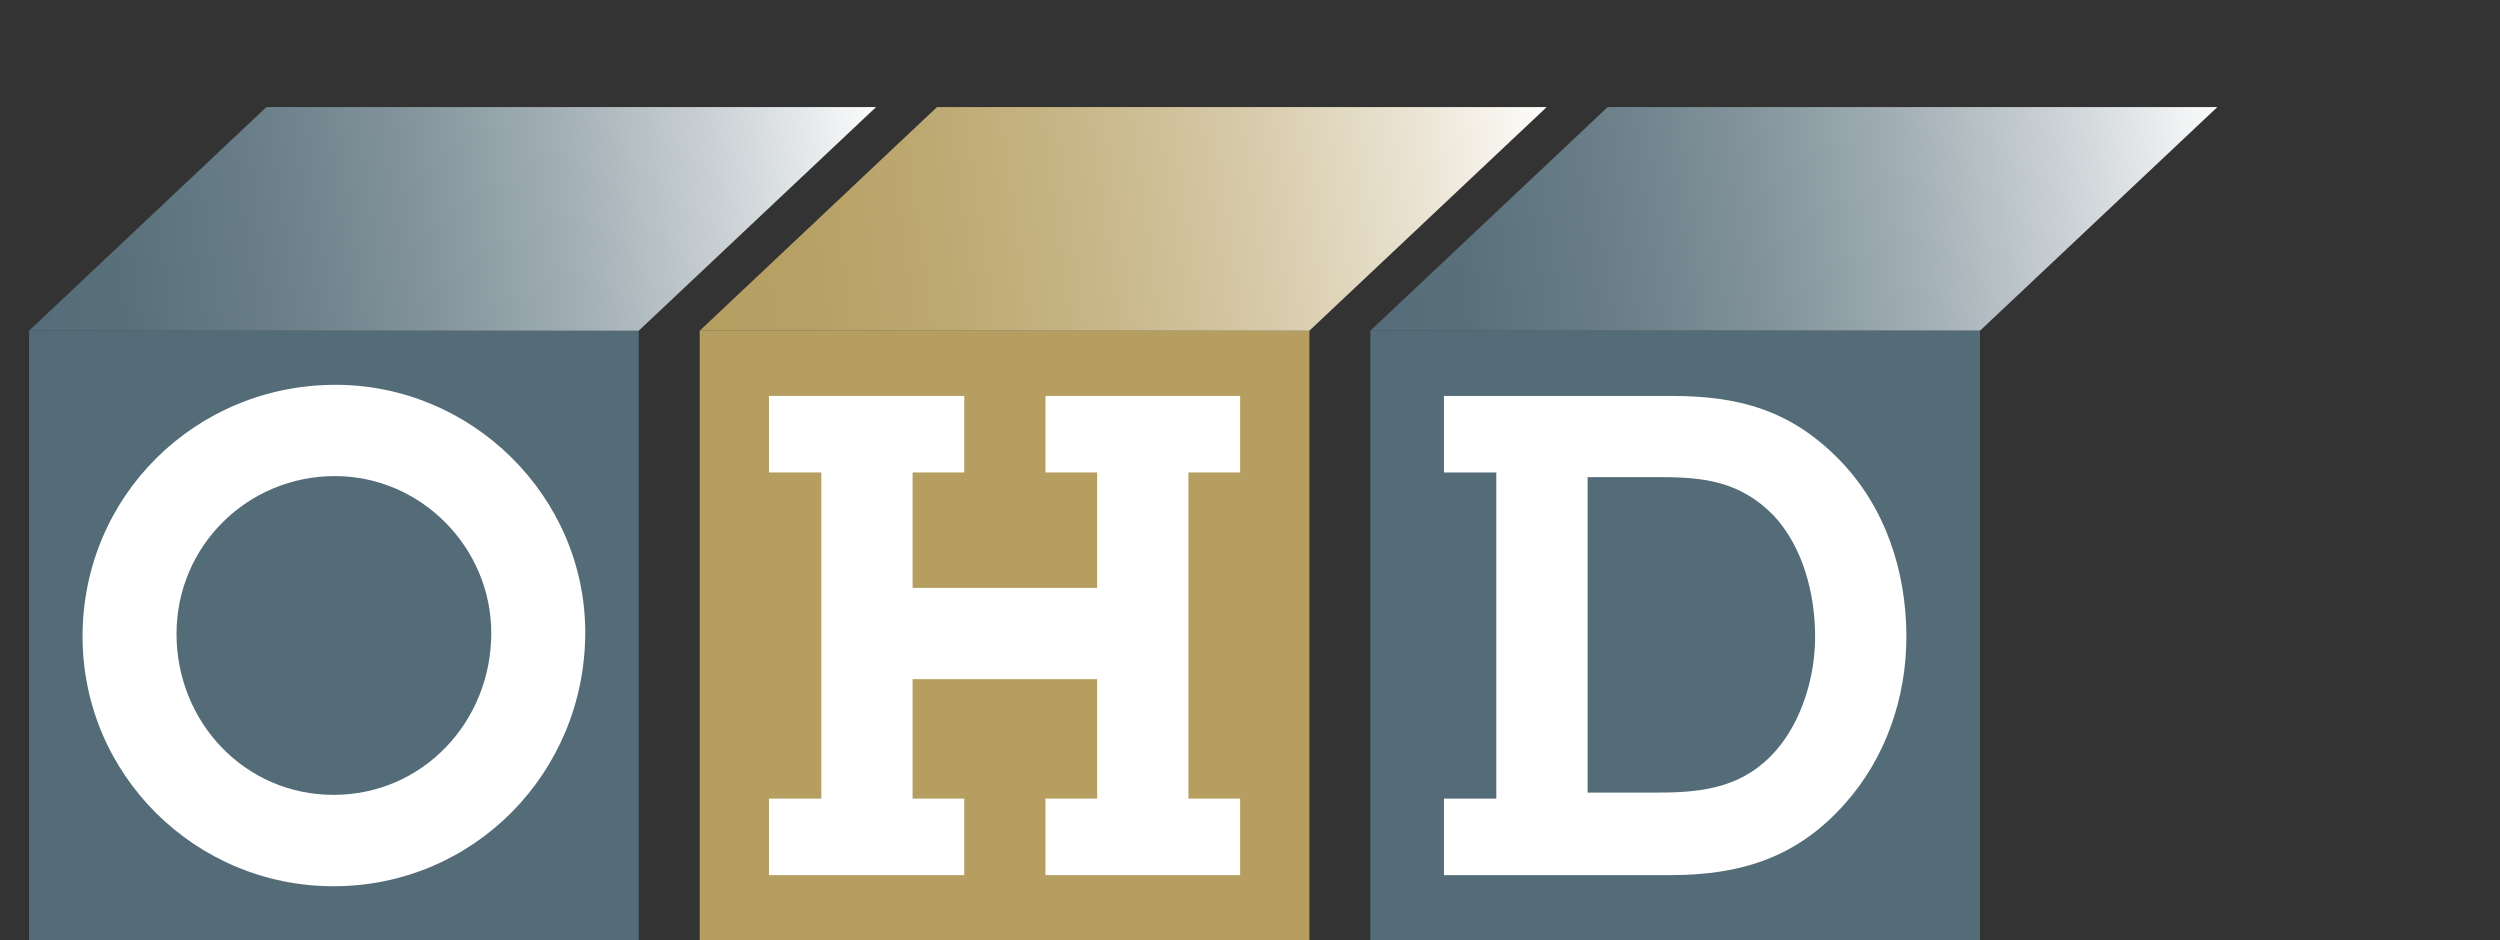 <?xml version="1.0" encoding="UTF-8"?>
<svg id="Vrstva_1" xmlns="http://www.w3.org/2000/svg" version="1.1" xmlns:xlink="http://www.w3.org/1999/xlink" viewBox="0 0 196.2 73.8">
  <rect x="0" y="0" width="196.2" height="73.8" fill="#333333" stroke="none"/>
  <!-- Generator: Adobe Illustrator 29.1.0, SVG Export Plug-In . SVG Version: 2.1.0 Build 142)  -->
  <defs>
    <style>
      .st0 {
        fill: url(#Nepojmenovaný_přechod_5);
      }

      .st1 {
        fill: url(#Nepojmenovaný_přechod_6);
      }

      .st2 {
        fill: #fff;
      }

      .st3 {
        fill: none;
      }

      .st4 {
        clip-path: url(#clippath-1);
      }

      .st5 {
        fill: #546c78;
      }

      .st6 {
        clip-path: url(#clippath-3);
      }

      .st7 {
        fill: #b59e60;
      }

      .st8 {
        fill: url(#Nepojmenovaný_přechod_51);
      }

      .st9 {
        clip-path: url(#clippath-2);
      }

      .st10 {
        clip-path: url(#clippath);
      }
    </style>
    <clipPath id="clippath">
      <polygon class="st3" points="20.909 8.4 2.28 25.954 50.127 25.954 68.756 8.4 20.909 8.4"/>
    </clipPath>
    <linearGradient id="Nepojmenovaný_přechod_5" data-name="Nepojmenovaný přechod 5" x1="-198.756" y1="336.498" x2="-197.756" y2="336.498" gradientTransform="translate(-34495.252 -58679.25) rotate(180) scale(174.433 -174.433)" gradientUnits="userSpaceOnUse">
      <stop offset="0" stop-color="#fff"/>
      <stop offset=".598" stop-color="#fff"/>
      <stop offset=".668" stop-color="#d0d6d9"/>
      <stop offset=".744" stop-color="#a3b0b6"/>
      <stop offset=".817" stop-color="#81929a"/>
      <stop offset=".886" stop-color="#687d87"/>
      <stop offset=".949" stop-color="#59707b"/>
      <stop offset="1" stop-color="#546c77"/>
    </linearGradient>
    <clipPath id="clippath-1">
      <polygon class="st3" points="73.54 8.4 54.912 25.954 102.759 25.954 121.388 8.4 73.54 8.4"/>
    </clipPath>
    <linearGradient id="Nepojmenovaný_přechod_6" data-name="Nepojmenovaný přechod 6" x1="-198.756" y1="336.498" x2="-197.756" y2="336.498" gradientTransform="translate(-34442.609 -58679.247) rotate(180) scale(174.433 -174.433)" gradientUnits="userSpaceOnUse">
      <stop offset="0" stop-color="#fff"/>
      <stop offset=".598" stop-color="#fff"/>
      <stop offset=".666" stop-color="#eae3d2"/>
      <stop offset=".739" stop-color="#d7caa9"/>
      <stop offset=".81" stop-color="#c8b789"/>
      <stop offset=".879" stop-color="#bda972"/>
      <stop offset=".944" stop-color="#b7a064"/>
      <stop offset="1" stop-color="#b59e60"/>
    </linearGradient>
    <clipPath id="clippath-2">
      <polygon class="st3" points="126.173 8.4 107.543 25.954 155.39 25.954 174.02 8.4 126.173 8.4"/>
    </clipPath>
    <linearGradient id="Nepojmenovaný_přechod_51" data-name="Nepojmenovaný přechod 5" x1="-198.756" y1="336.498" x2="-197.756" y2="336.498" gradientTransform="translate(-34389.969 -58679.243) rotate(180) scale(174.433 -174.433)" xlink:href="#Nepojmenovaný_přechod_5"/>
    <clipPath id="clippath-3">
      <rect class="st3" x="2.28" y="8.4" width="171.74" height="65.4"/>
    </clipPath>
  </defs>
  <rect class="st7" x="54.912" y="25.954" width="47.848" height="47.846"/>
  <rect class="st5" x="2.28" y="25.954" width="47.847" height="47.846"/>
  <g class="st10">
    <rect class="st0" x="1.431" y="4.222" width="68.175" height="25.91" transform="translate(-1.905 4.683) rotate(-7.346)"/>
  </g>
  <g class="st4">
    <rect class="st1" x="54.063" y="4.222" width="68.175" height="25.91" transform="translate(-1.473 11.412) rotate(-7.346)"/>
  </g>
  <g class="st9">
    <rect class="st8" x="106.694" y="4.222" width="68.176" height="25.91" transform="translate(-1.041 18.142) rotate(-7.346)"/>
  </g>
  <rect class="st5" x="107.543" y="25.954" width="47.847" height="47.846"/>
  <g class="st6">
    <path class="st2" d="M26.177,69.553c11.008,0,19.752-8.91,19.752-19.918,0-10.692-8.902-19.435-19.594-19.435-10.955,0-19.856,8.691-19.856,19.751,0,10.85,8.848,19.602,19.698,19.602M26.177,62.381c-6.952,0-12.324-5.689-12.324-12.641,0-6.899,5.582-12.377,12.43-12.377,6.741,0,12.272,5.584,12.272,12.325,0,6.951-5.373,12.693-12.378,12.693"/>
    <polygon class="st2" points="86.104 46.137 71.62 46.137 71.62 37.078 75.675 37.078 75.675 31.073 60.349 31.073 60.349 37.078 64.457 37.078 64.457 62.676 60.349 62.676 60.349 68.679 75.675 68.679 75.675 62.676 71.62 62.676 71.62 53.3 86.104 53.3 86.104 62.676 82.049 62.676 82.049 68.679 97.324 68.679 97.324 62.676 93.267 62.676 93.267 37.078 97.324 37.078 97.324 31.073 82.049 31.073 82.049 37.078 86.104 37.078 86.104 46.137"/>
    <path class="st2" d="M113.322,68.68h17.751c5.53,0,9.954-1.37,13.695-5.583,3.212-3.581,4.845-8.322,4.845-13.116,0-5.213-1.685-10.269-5.32-13.957-3.791-3.845-7.847-4.952-13.116-4.952h-17.855v6.005h4.109v25.599h-4.109v6.004ZM124.595,37.446h5.74c3.476,0,6.268.37,8.85,3.002,2.317,2.475,3.266,6.161,3.266,9.533,0,3.055-1.002,6.532-3.055,8.901-2.476,2.845-5.585,3.319-9.165,3.319h-5.636v-24.755Z"/>
  </g>
</svg>